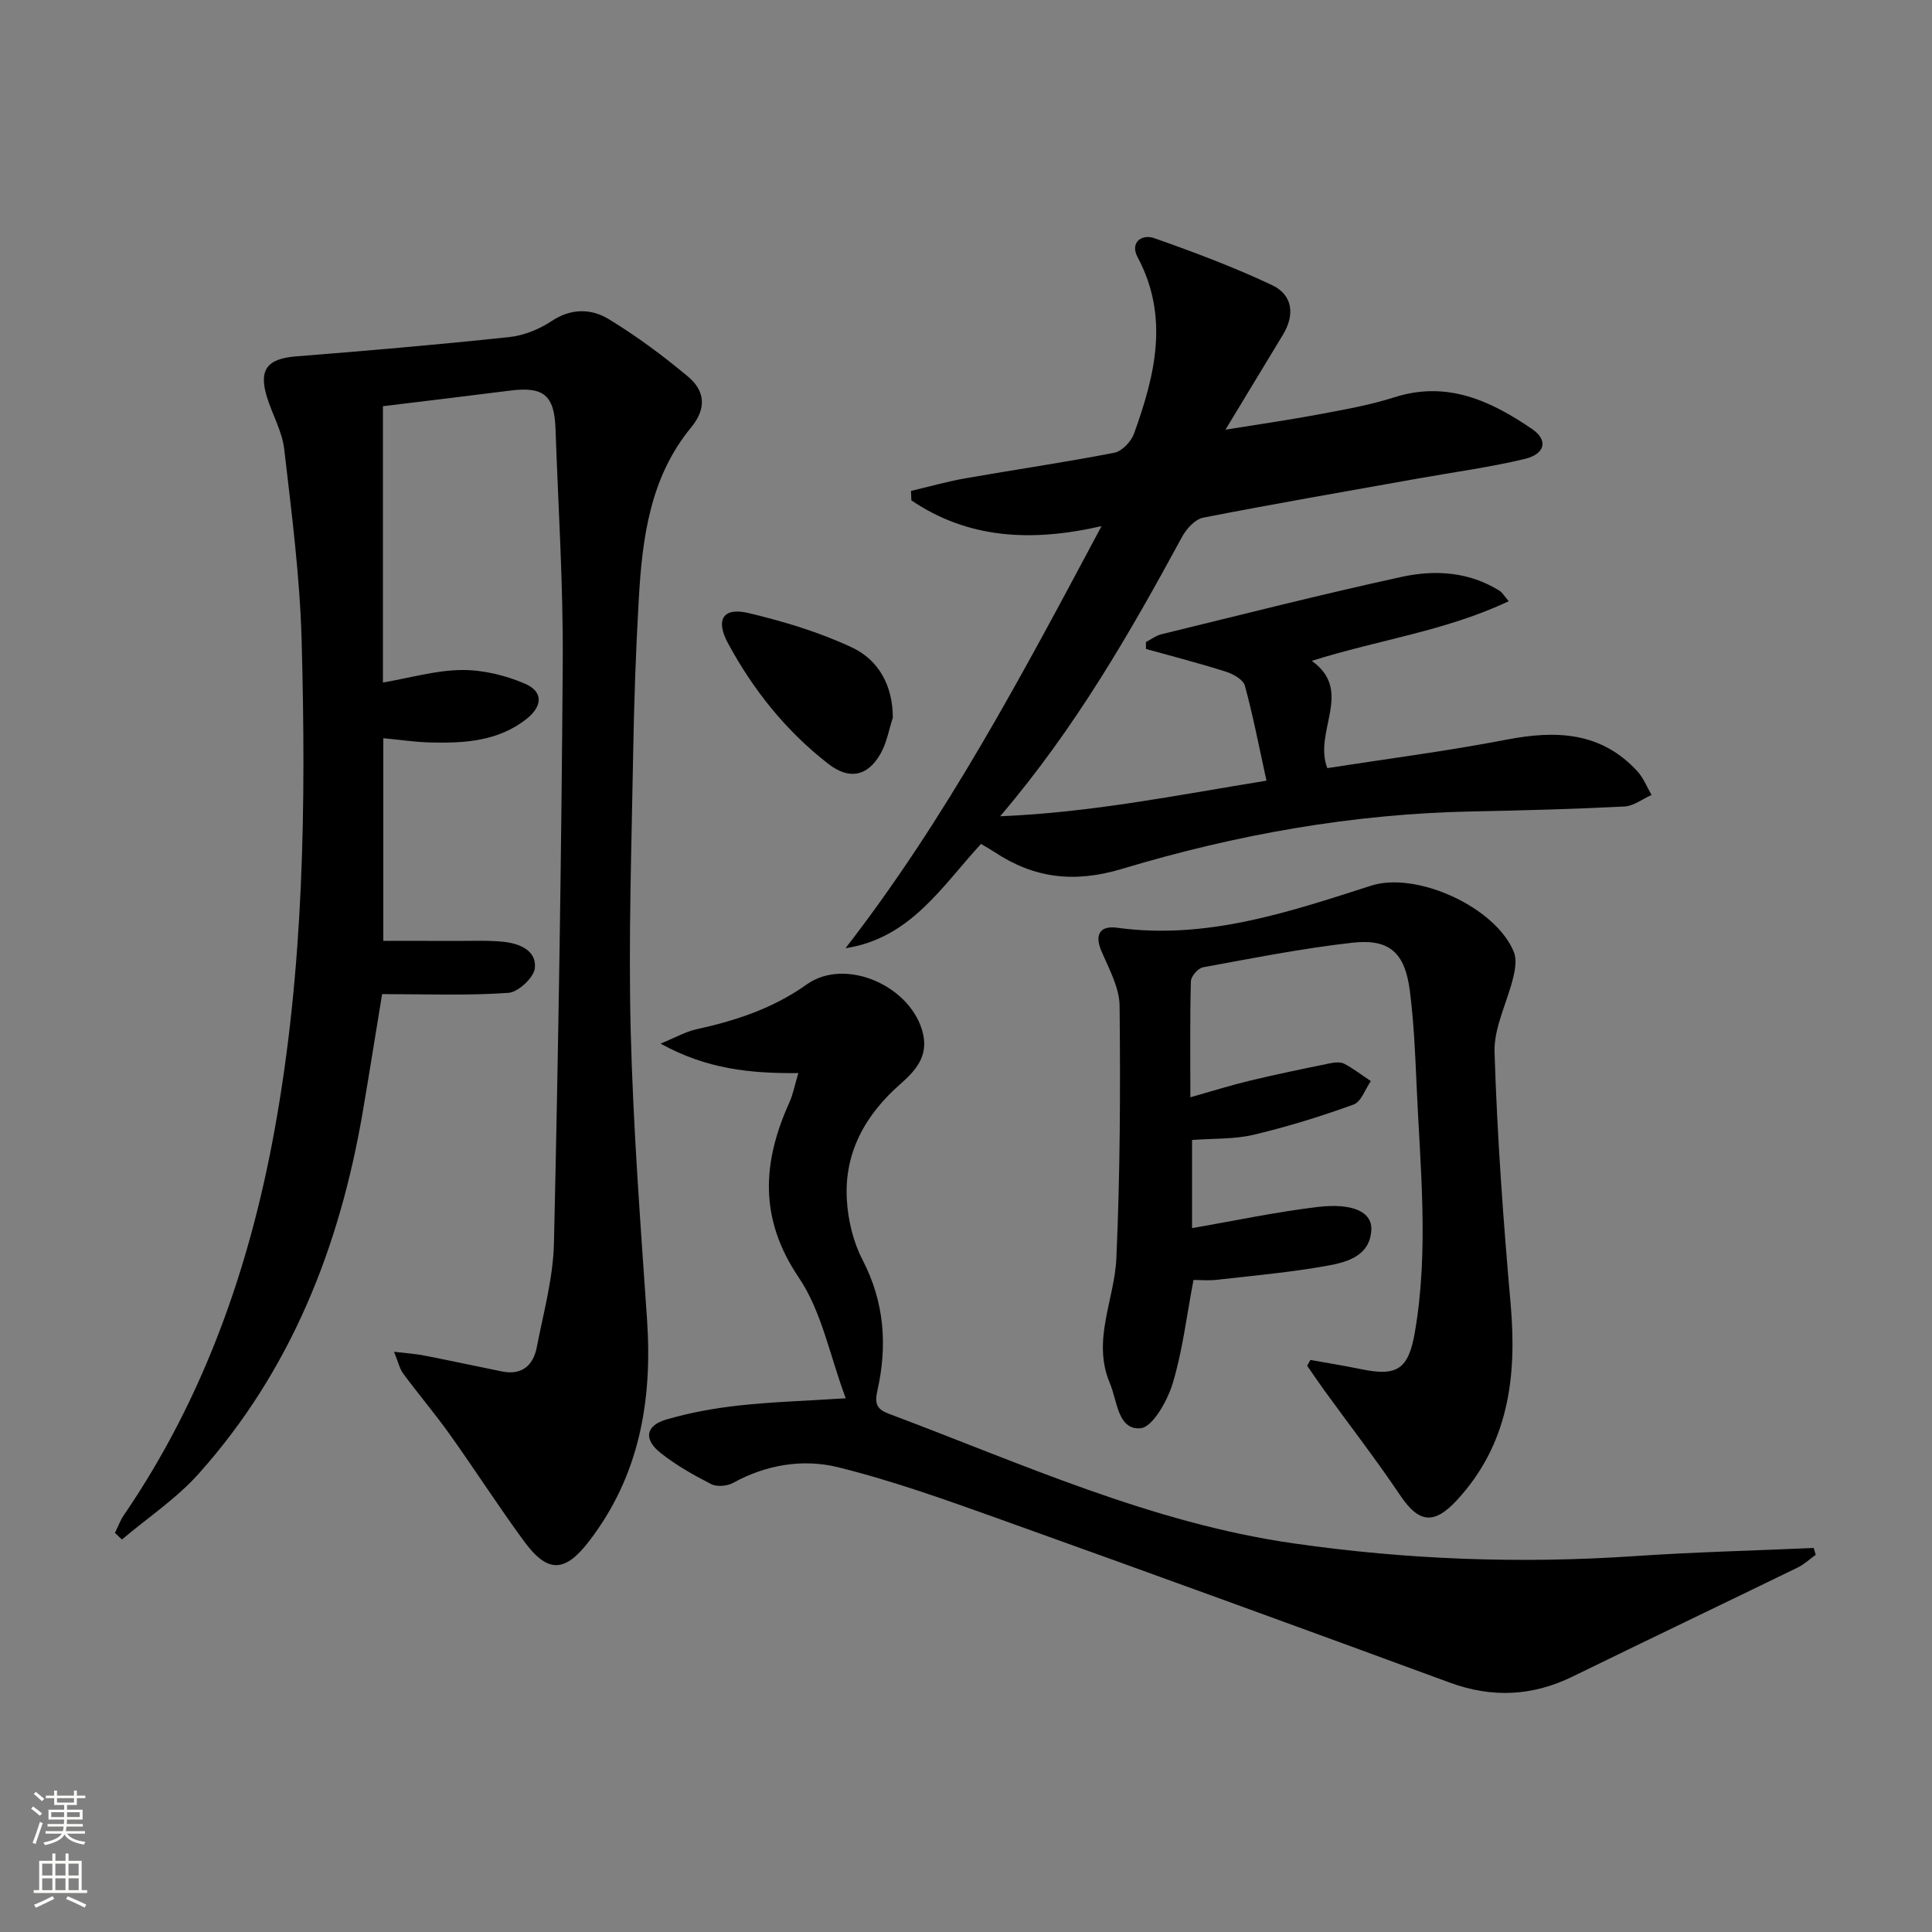 <svg enable-background="new 0 0 400 400" viewBox="0 0 400 400" xmlns="http://www.w3.org/2000/svg"><rect x="0" y="0" width="400" height="400" fill="#808080" stroke="none"/><g fill="#010000"><path d="m79.11 205.82c-1.3 7.9-2.61 16.22-4.03 24.52-4.78 27.89-14.87 53.45-33.94 74.77-4.61 5.16-10.57 9.12-15.9 13.63-.48-.46-.96-.91-1.44-1.37.61-1.23 1.08-2.56 1.85-3.69 16.51-24.15 26-51.13 31.18-79.63 6.1-33.53 6.55-67.5 5.62-101.44-.36-13.24-2.08-26.47-3.61-39.65-.43-3.69-2.48-7.17-3.59-10.81-1.74-5.68.15-7.91 6.1-8.37 14.7-1.16 29.4-2.43 44.07-3.99 3.03-.32 6.23-1.62 8.79-3.32 4.04-2.68 8.18-2.6 11.78-.42 5.78 3.51 11.28 7.59 16.47 11.93 3.45 2.89 3.92 6.53.64 10.5-8.51 10.31-10.13 22.89-10.85 35.61-.61 10.63-.98 21.28-1.16 31.92-.33 19.14-.99 38.29-.51 57.41.5 19.92 2.02 39.83 3.38 59.72 1.15 16.81-1.55 32.47-12.14 46.13-4.89 6.31-8.45 6.45-13.28-.11-5.31-7.23-10.16-14.8-15.37-22.11-3.09-4.33-6.53-8.4-9.7-12.67-.73-.99-1-2.33-1.89-4.51 2.66.32 4.51.43 6.32.79 5.36 1.05 10.7 2.21 16.06 3.29 4.1.82 6.44-1.26 7.17-5 1.39-7.16 3.39-14.35 3.56-21.57.91-40.1 1.55-80.2 1.82-120.3.11-16.11-.94-32.24-1.5-48.36-.24-6.92-2.51-8.73-9.4-7.85-8.7 1.11-17.42 2.14-26.33 3.23v57.21c5.58-.96 10.92-2.53 16.27-2.59 4.39-.05 9.05 1.08 13.11 2.82 3.84 1.64 3.72 4.67.29 7.36-5.86 4.59-12.84 5-19.87 4.82-3.12-.08-6.24-.55-9.72-.88v41.96c5.19 0 10.29-.01 15.4.01 3.16.01 6.35-.15 9.49.18 3.28.35 6.86 1.77 6.49 5.44-.2 1.95-3.44 4.99-5.48 5.13-8.52.6-17.08.26-26.15.26z"/><path d="m228.06 108.93c-14.61 3.34-27.64 2.6-39.37-5.33-.03-.65-.06-1.31-.08-1.96 3.73-.88 7.43-1.93 11.2-2.6 10.3-1.81 20.66-3.31 30.92-5.31 1.58-.31 3.47-2.32 4.06-3.96 4.35-12.06 7.35-24.17.72-36.56-1.59-2.99.85-4.82 3.47-3.9 8.26 2.91 16.51 6 24.42 9.74 4.24 2.01 4.73 6.12 2.22 10.25-3.78 6.24-7.56 12.49-11.9 19.66 7.05-1.14 13.28-2.03 19.45-3.19 5.22-.98 10.49-1.91 15.53-3.52 10.91-3.48 19.92.72 28.51 6.58 3.35 2.29 2.75 5.17-1.57 6.2-7.24 1.73-14.65 2.72-21.99 4.03-14.86 2.66-29.74 5.22-44.56 8.12-1.67.33-3.46 2.31-4.36 3.98-10.8 19.9-22.04 39.51-37.66 57.84 18.96-.78 36.48-4.35 55.14-7.37-1.52-6.91-2.75-13.35-4.47-19.67-.34-1.25-2.41-2.41-3.91-2.89-5.47-1.74-11.04-3.17-16.57-4.71 0-.48-.01-.96-.01-1.43 1.05-.54 2.05-1.32 3.16-1.6 16.59-4.05 33.14-8.27 49.82-11.9 6.88-1.5 13.94-1.07 20.26 2.9.52.32.85.95 1.88 2.14-13.01 6.16-26.86 7.97-40.78 12.35 8.75 6.28.29 14.52 3.21 22.21 12.28-1.91 24.75-3.51 37.08-5.89 10.23-1.97 19.56-1.67 27.11 6.53 1.27 1.38 1.98 3.26 2.95 4.92-1.87.83-3.72 2.29-5.63 2.39-10.47.53-20.95.81-31.43 1.02-24.77.47-48.97 4.78-72.57 11.89-9.88 2.97-18.19 1.97-26.44-3.5-.82-.54-1.68-1.02-2.76-1.67-8.09 8.76-14.57 19.53-28.06 21.6 20.87-26.9 36.64-56.7 53.01-87.39z"/><path d="m175.1 289.5c-3.31-8.86-4.97-17.97-9.71-24.98-8.26-12.22-7.58-23.8-1.97-36.24.77-1.7 1.11-3.59 1.87-6.11-9.96.09-18.95-.81-28.53-6.1 3.18-1.3 5.21-2.48 7.4-2.96 8.16-1.8 15.85-4.3 22.86-9.29 8.13-5.79 21.93.46 24.11 10.33 1.01 4.61-1.58 7.53-4.7 10.27-7.25 6.35-11.68 14.2-11.1 24 .25 4.2 1.31 8.69 3.24 12.4 4.56 8.77 5.18 17.8 3.08 27.1-.64 2.85 0 3.9 2.41 4.8 27.46 10.3 54.24 22.58 83.69 26.81 23.49 3.38 46.99 4.25 70.64 2.65 12.35-.84 24.74-1.14 37.11-1.69.14.47.29.94.43 1.41-1.24.89-2.38 1.98-3.74 2.64-15.51 7.55-31.08 14.99-46.57 22.56-8.35 4.08-16.69 4.49-25.47 1.26-30.84-11.34-61.72-22.58-92.66-33.66-11.21-4.01-22.47-8.08-34-10.93-7.23-1.78-14.84-.54-21.72 3.25-1.22.67-3.35.85-4.53.25-3.67-1.88-7.34-3.95-10.55-6.52-3.48-2.79-2.99-5.61 1.25-6.85 4.89-1.43 9.99-2.35 15.06-2.91 6.73-.74 13.54-.94 22.1-1.49z"/><path d="m247.1 265c-1.45 7.6-2.27 14.74-4.33 21.49-1.1 3.59-4.17 9.04-6.67 9.22-4.7.34-4.76-5.66-6.31-9.32-3.76-8.88.95-17.25 1.34-25.86.78-17.4.85-34.84.67-52.26-.04-3.78-2.16-7.63-3.73-11.27s-.22-5.39 3.22-4.92c18.46 2.53 35.49-3.22 52.58-8.71 9.42-3.03 25.8 4.45 29.56 13.74.6 1.47.29 3.5-.1 5.15-1.25 5.23-4.06 10.45-3.9 15.6.54 17.43 1.81 34.85 3.34 52.23 1.31 15-.45 28.92-11.11 40.48-4.83 5.24-7.96 4.69-11.79-1.01-4.98-7.41-10.46-14.49-15.71-21.73-1.21-1.67-2.35-3.38-3.53-5.07.23-.4.45-.8.68-1.2 3.49.63 7 1.19 10.47 1.91 7.55 1.57 9.85-.01 11.17-7.74 2.92-17.06 1.07-34.16.33-51.25-.28-6.46-.57-12.95-1.39-19.36-1.01-7.87-4.21-10.81-11.92-9.94-10.36 1.17-20.63 3.21-30.91 5.09-1.01.19-2.47 1.86-2.5 2.88-.21 7.78-.11 15.58-.11 24.03 4.54-1.28 8.44-2.51 12.4-3.46 5.48-1.31 11.01-2.45 16.53-3.58.95-.19 2.15-.31 2.93.1 1.93 1.02 3.68 2.37 5.51 3.59-1.17 1.67-2 4.28-3.57 4.85-6.79 2.46-13.72 4.61-20.74 6.27-3.98.94-8.24.73-12.71 1.07v18.25c8.81-1.52 17.36-3.35 26.01-4.38 7.22-.86 11.24 1.02 11.11 4.65-.21 5.47-5.01 6.78-9.14 7.52-7.48 1.35-15.1 2.03-22.66 2.89-1.8.22-3.6.05-5.02.05z"/><path d="m184.85 148.59c-.81 2.49-1.26 5.18-2.52 7.41-2.66 4.73-6.48 5.51-10.78 2.19-8.78-6.79-15.61-15.33-20.85-25.06-2.62-4.87-.96-7.45 4.24-6.21 7.32 1.74 14.68 3.95 21.47 7.14 5.49 2.58 8.43 7.85 8.44 14.53z"/></g><path d="m6.44 374.46.42-.45c.65.47 1.27.95 1.85 1.44l-.45.49c-.65-.56-1.25-1.06-1.82-1.48m.93 7.33-.63-.26c.55-1.36 1.05-2.8 1.52-4.33.19.1.38.19.59.27-.46 1.29-.95 2.73-1.48 4.32m-.38-10.38.44-.42c.43.34 1.01.82 1.74 1.44l-.49.49c-.53-.51-1.09-1.01-1.69-1.51m2.5.35h1.72v-1.04h.59v1.04h3.52v-1.04h.59v1.04h1.75v.53h-1.75v1.42h-2.03v.97h3.22v2.03h-3.24c0 .35-.01.66-.03.93h3.32v.53h-3.37c-.03.27-.08.58-.15.94h3.96v.53h-3.71c.67.92 1.93 1.48 3.79 1.68-.13.24-.23.44-.29.59-2.13-.38-3.48-1.08-4.04-2.12-.43.97-1.77 1.72-4.03 2.23-.09-.19-.2-.37-.33-.55 2.1-.42 3.37-1.03 3.81-1.83h-3.36v-.53h3.58c.08-.29.13-.61.16-.94h-3.33v-.53h3.39c.02-.27.04-.58.04-.93h-3.23v-2.03h3.25v-.97h-2.07v-1.42h-1.73zm1.12 3.44v1h2.65c.01-.3.02-.44.01-.4v-.25-.35zm1.19-2h3.52v-.91h-3.52zm4.71 2h-2.63v.59c0 .15-.01.28-.01.4h2.64z" fill="#fbfcfa"/><path d="m13.56 383.74h.63v1.52h2.72v6.07h1.13v.6h-11.06v-.6h1.13v-6.07h2.73v-1.52h.63v1.52h2.1v-1.52zm-2.69 8.83.38.56c-1.24.63-2.53 1.25-3.85 1.85-.1-.21-.21-.42-.34-.63 1.36-.55 2.63-1.15 3.81-1.78m-2.13-4.27h2.1v-2.45h-2.1zm0 3.04h2.1v-2.46h-2.1zm2.72-3.04h2.1v-2.45h-2.1zm0 3.04h2.1v-2.46h-2.1zm6.07 3.6c-1.41-.71-2.7-1.3-3.86-1.78l.35-.56c1.45.62 2.75 1.19 3.84 1.72zm-1.25-9.09h-2.1v2.45h2.1zm-2.09 5.49h2.1v-2.46h-2.1z" fill="#fbfcfa"/></svg>
